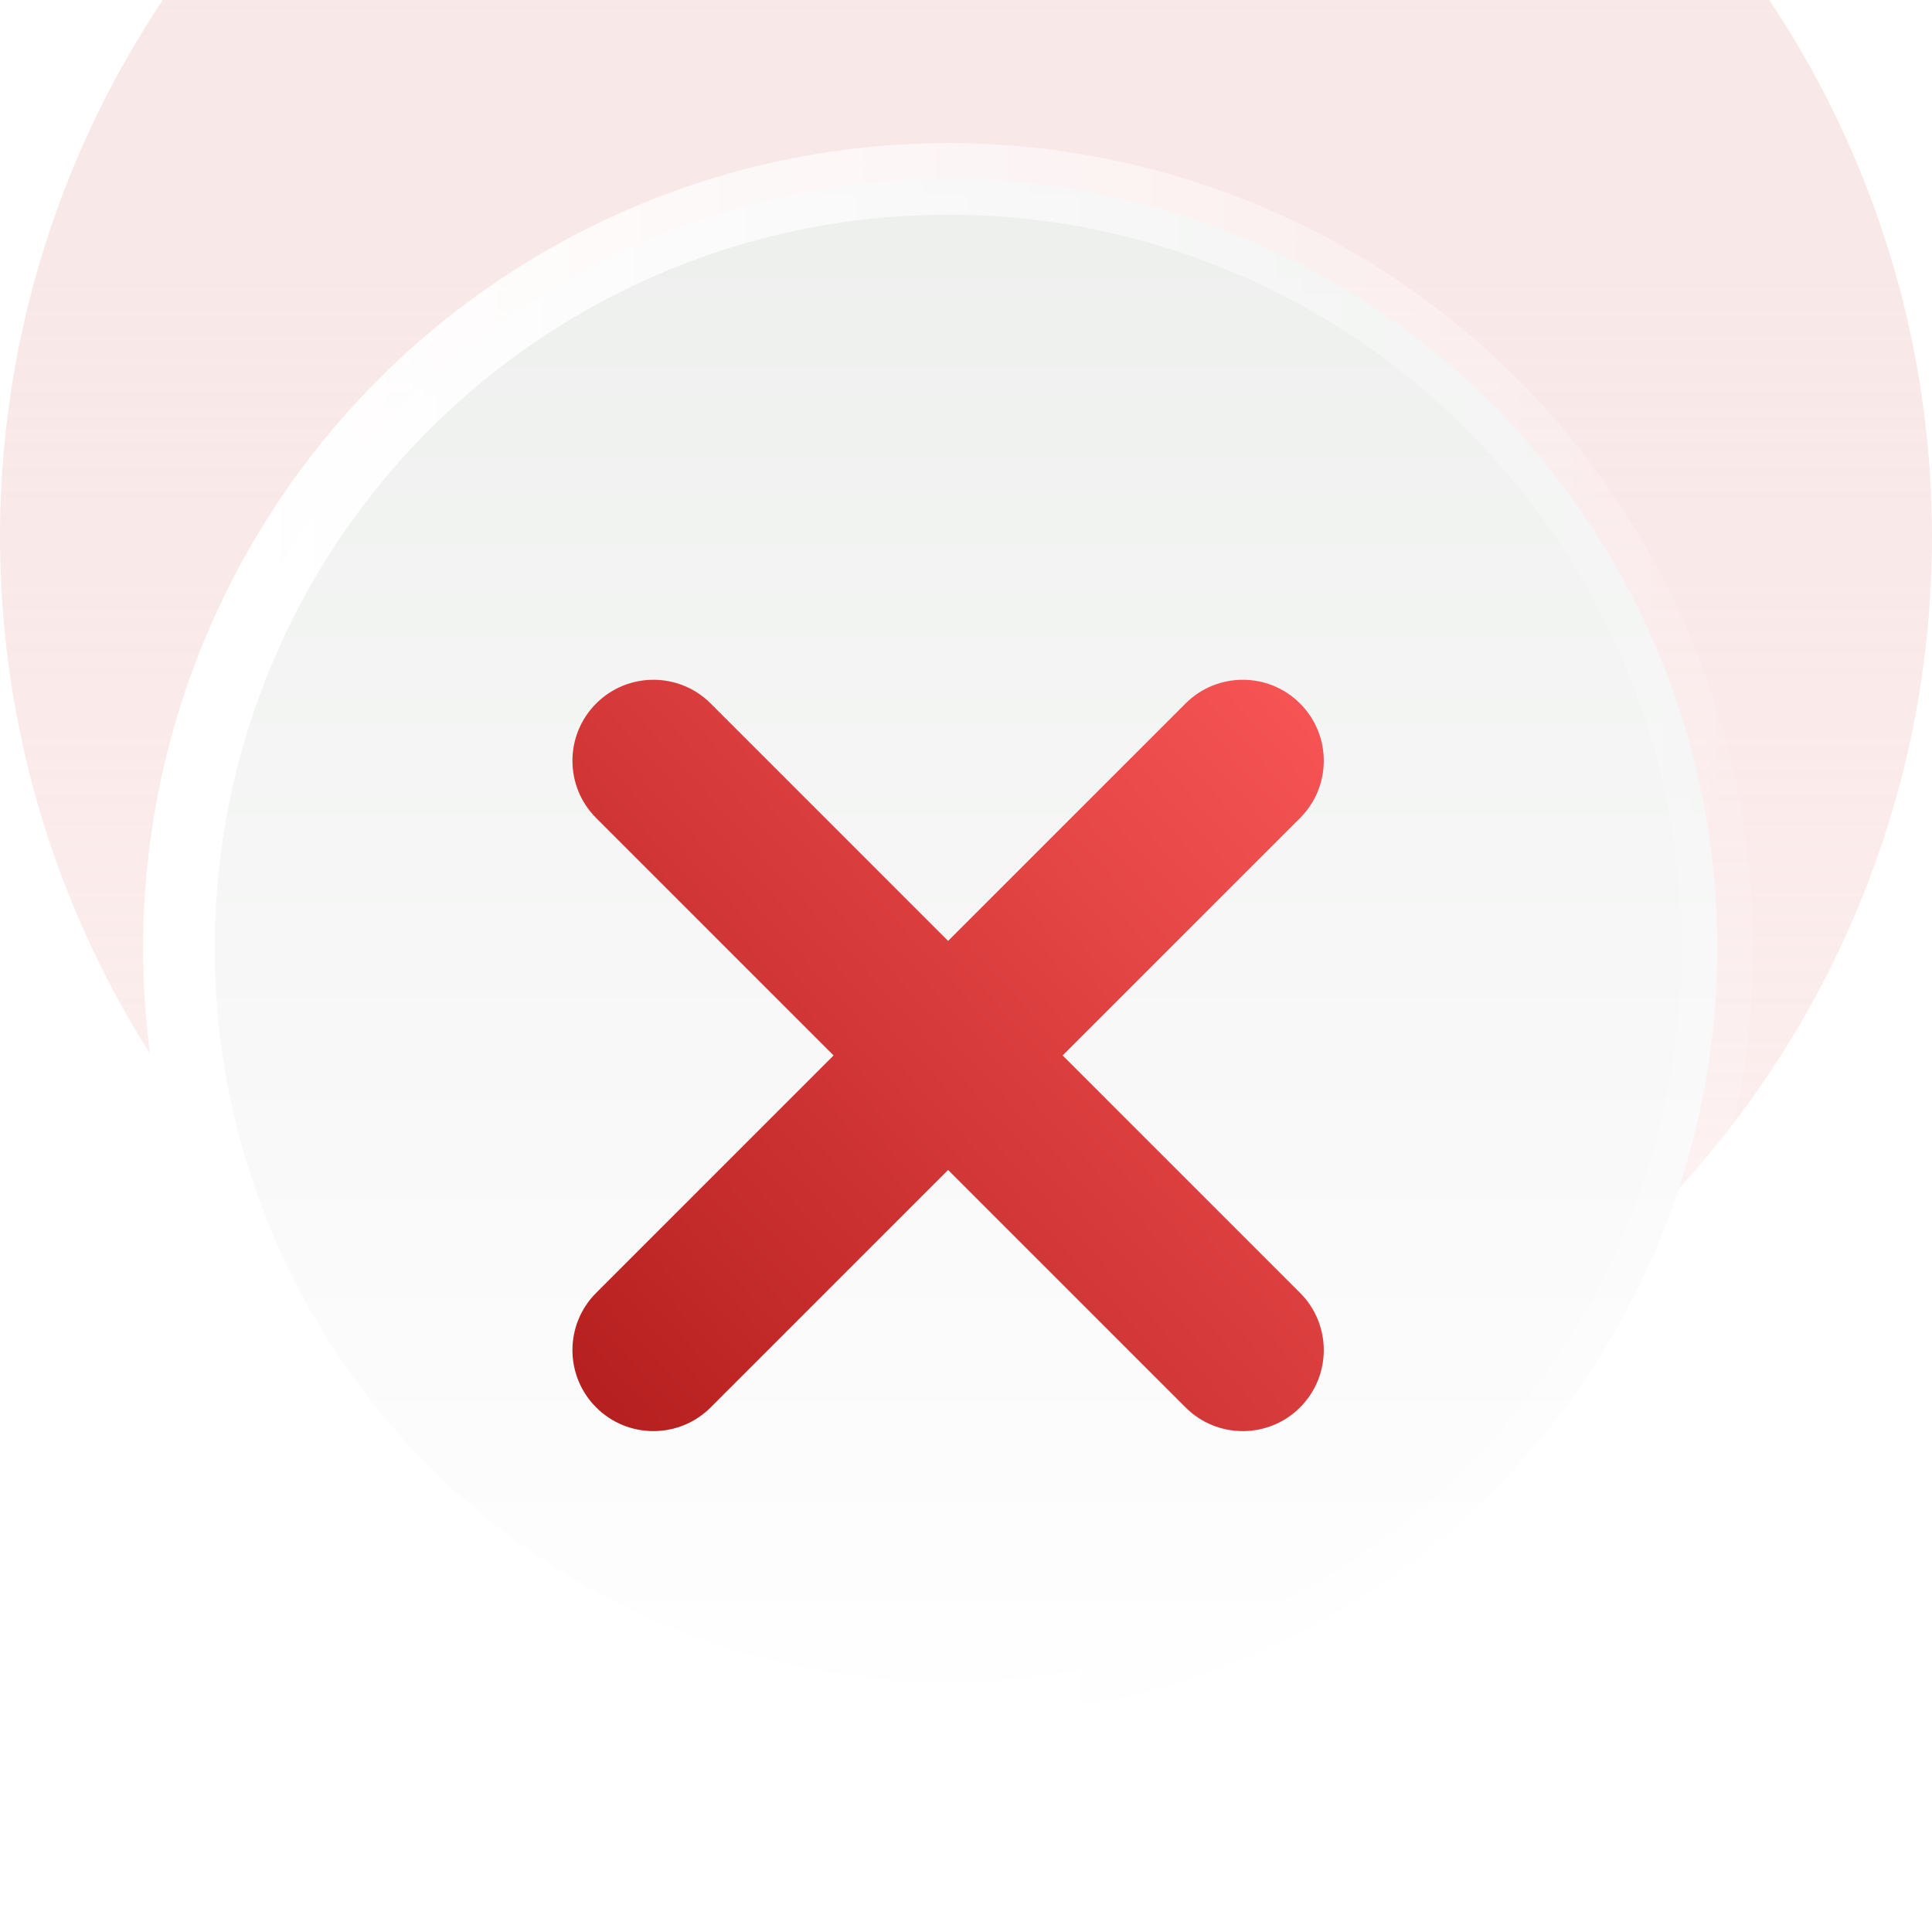 <svg width="54" height="54" viewBox="0 0 54 54" fill="none" xmlns="http://www.w3.org/2000/svg">
<g filter="url(#filter0_bii_2306_11001)">
<circle cx="27" cy="27" r="27" fill="url(#paint0_linear_2306_11001)"/>
</g>
<circle cx="26.5" cy="26.5" r="21.5" fill="url(#paint1_linear_2306_11001)" stroke="url(#paint2_linear_2306_11001)" stroke-width="2"/>
<g filter="url(#filter1_d_2306_11001)">
<path fill-rule="evenodd" clip-rule="evenodd" d="M19.864 17.663C18.98 16.779 17.547 16.779 16.663 17.663C15.779 18.547 15.779 19.98 16.663 20.864L23.299 27.5L16.663 34.136C15.779 35.02 15.779 36.453 16.663 37.337C17.547 38.221 18.98 38.221 19.864 37.337L26.5 30.701L33.136 37.337C34.02 38.221 35.453 38.221 36.337 37.337C37.221 36.453 37.221 35.02 36.337 34.136L29.701 27.5L36.337 20.864C37.221 19.98 37.221 18.547 36.337 17.663C35.453 16.779 34.02 16.779 33.136 17.663L26.5 24.299L19.864 17.663Z" fill="url(#paint3_linear_2306_11001)"/>
</g>
<defs>
<filter id="filter0_bii_2306_11001" x="-3" y="-16" width="60" height="74" filterUnits="userSpaceOnUse" color-interpolation-filters="sRGB">
<feFlood flood-opacity="0" result="BackgroundImageFix"/>
<feGaussianBlur in="BackgroundImage" stdDeviation="1.5"/>
<feComposite in2="SourceAlpha" operator="in" result="effect1_backgroundBlur_2306_11001"/>
<feBlend mode="normal" in="SourceGraphic" in2="effect1_backgroundBlur_2306_11001" result="shape"/>
<feColorMatrix in="SourceAlpha" type="matrix" values="0 0 0 0 0 0 0 0 0 0 0 0 0 0 0 0 0 0 127 0" result="hardAlpha"/>
<feOffset dy="-16"/>
<feGaussianBlur stdDeviation="9"/>
<feComposite in2="hardAlpha" operator="arithmetic" k2="-1" k3="1"/>
<feColorMatrix type="matrix" values="0 0 0 0 1 0 0 0 0 1 0 0 0 0 1 0 0 0 0.25 0"/>
<feBlend mode="normal" in2="shape" result="effect2_innerShadow_2306_11001"/>
<feColorMatrix in="SourceAlpha" type="matrix" values="0 0 0 0 0 0 0 0 0 0 0 0 0 0 0 0 0 0 127 0" result="hardAlpha"/>
<feOffset dy="4"/>
<feGaussianBlur stdDeviation="2"/>
<feComposite in2="hardAlpha" operator="arithmetic" k2="-1" k3="1"/>
<feColorMatrix type="matrix" values="0 0 0 0 1 0 0 0 0 1 0 0 0 0 1 0 0 0 0.25 0"/>
<feBlend mode="normal" in2="effect2_innerShadow_2306_11001" result="effect3_innerShadow_2306_11001"/>
</filter>
<filter id="filter1_d_2306_11001" x="14" y="17" width="25" height="25" filterUnits="userSpaceOnUse" color-interpolation-filters="sRGB">
<feFlood flood-opacity="0" result="BackgroundImageFix"/>
<feColorMatrix in="SourceAlpha" type="matrix" values="0 0 0 0 0 0 0 0 0 0 0 0 0 0 0 0 0 0 127 0" result="hardAlpha"/>
<feOffset dy="2"/>
<feGaussianBlur stdDeviation="1"/>
<feColorMatrix type="matrix" values="0 0 0 0 0 0 0 0 0 0 0 0 0 0 0 0 0 0 0.1 0"/>
<feBlend mode="normal" in2="BackgroundImageFix" result="effect1_dropShadow_2306_11001"/>
<feBlend mode="normal" in="SourceGraphic" in2="effect1_dropShadow_2306_11001" result="shape"/>
</filter>
<linearGradient id="paint0_linear_2306_11001" x1="27" y1="0" x2="27" y2="54" gradientUnits="userSpaceOnUse">
<stop stop-color="#E19797" stop-opacity="0.2"/>
<stop offset="1" stop-color="#FFE9E9" stop-opacity="0.5"/>
</linearGradient>
<linearGradient id="paint1_linear_2306_11001" x1="26.5" y1="4" x2="26.5" y2="49" gradientUnits="userSpaceOnUse">
<stop stop-color="#EDEFED"/>
<stop offset="1" stop-color="white"/>
</linearGradient>
<linearGradient id="paint2_linear_2306_11001" x1="6.812" y1="22.984" x2="53.57" y2="22.984" gradientUnits="userSpaceOnUse">
<stop stop-color="white"/>
<stop offset="1" stop-color="white" stop-opacity="0"/>
</linearGradient>
<linearGradient id="paint3_linear_2306_11001" x1="34.529" y1="13.294" x2="0.294" y2="44" gradientUnits="userSpaceOnUse">
<stop stop-color="#FA5757"/>
<stop offset="1" stop-color="#900000"/>
</linearGradient>
</defs>
</svg>
